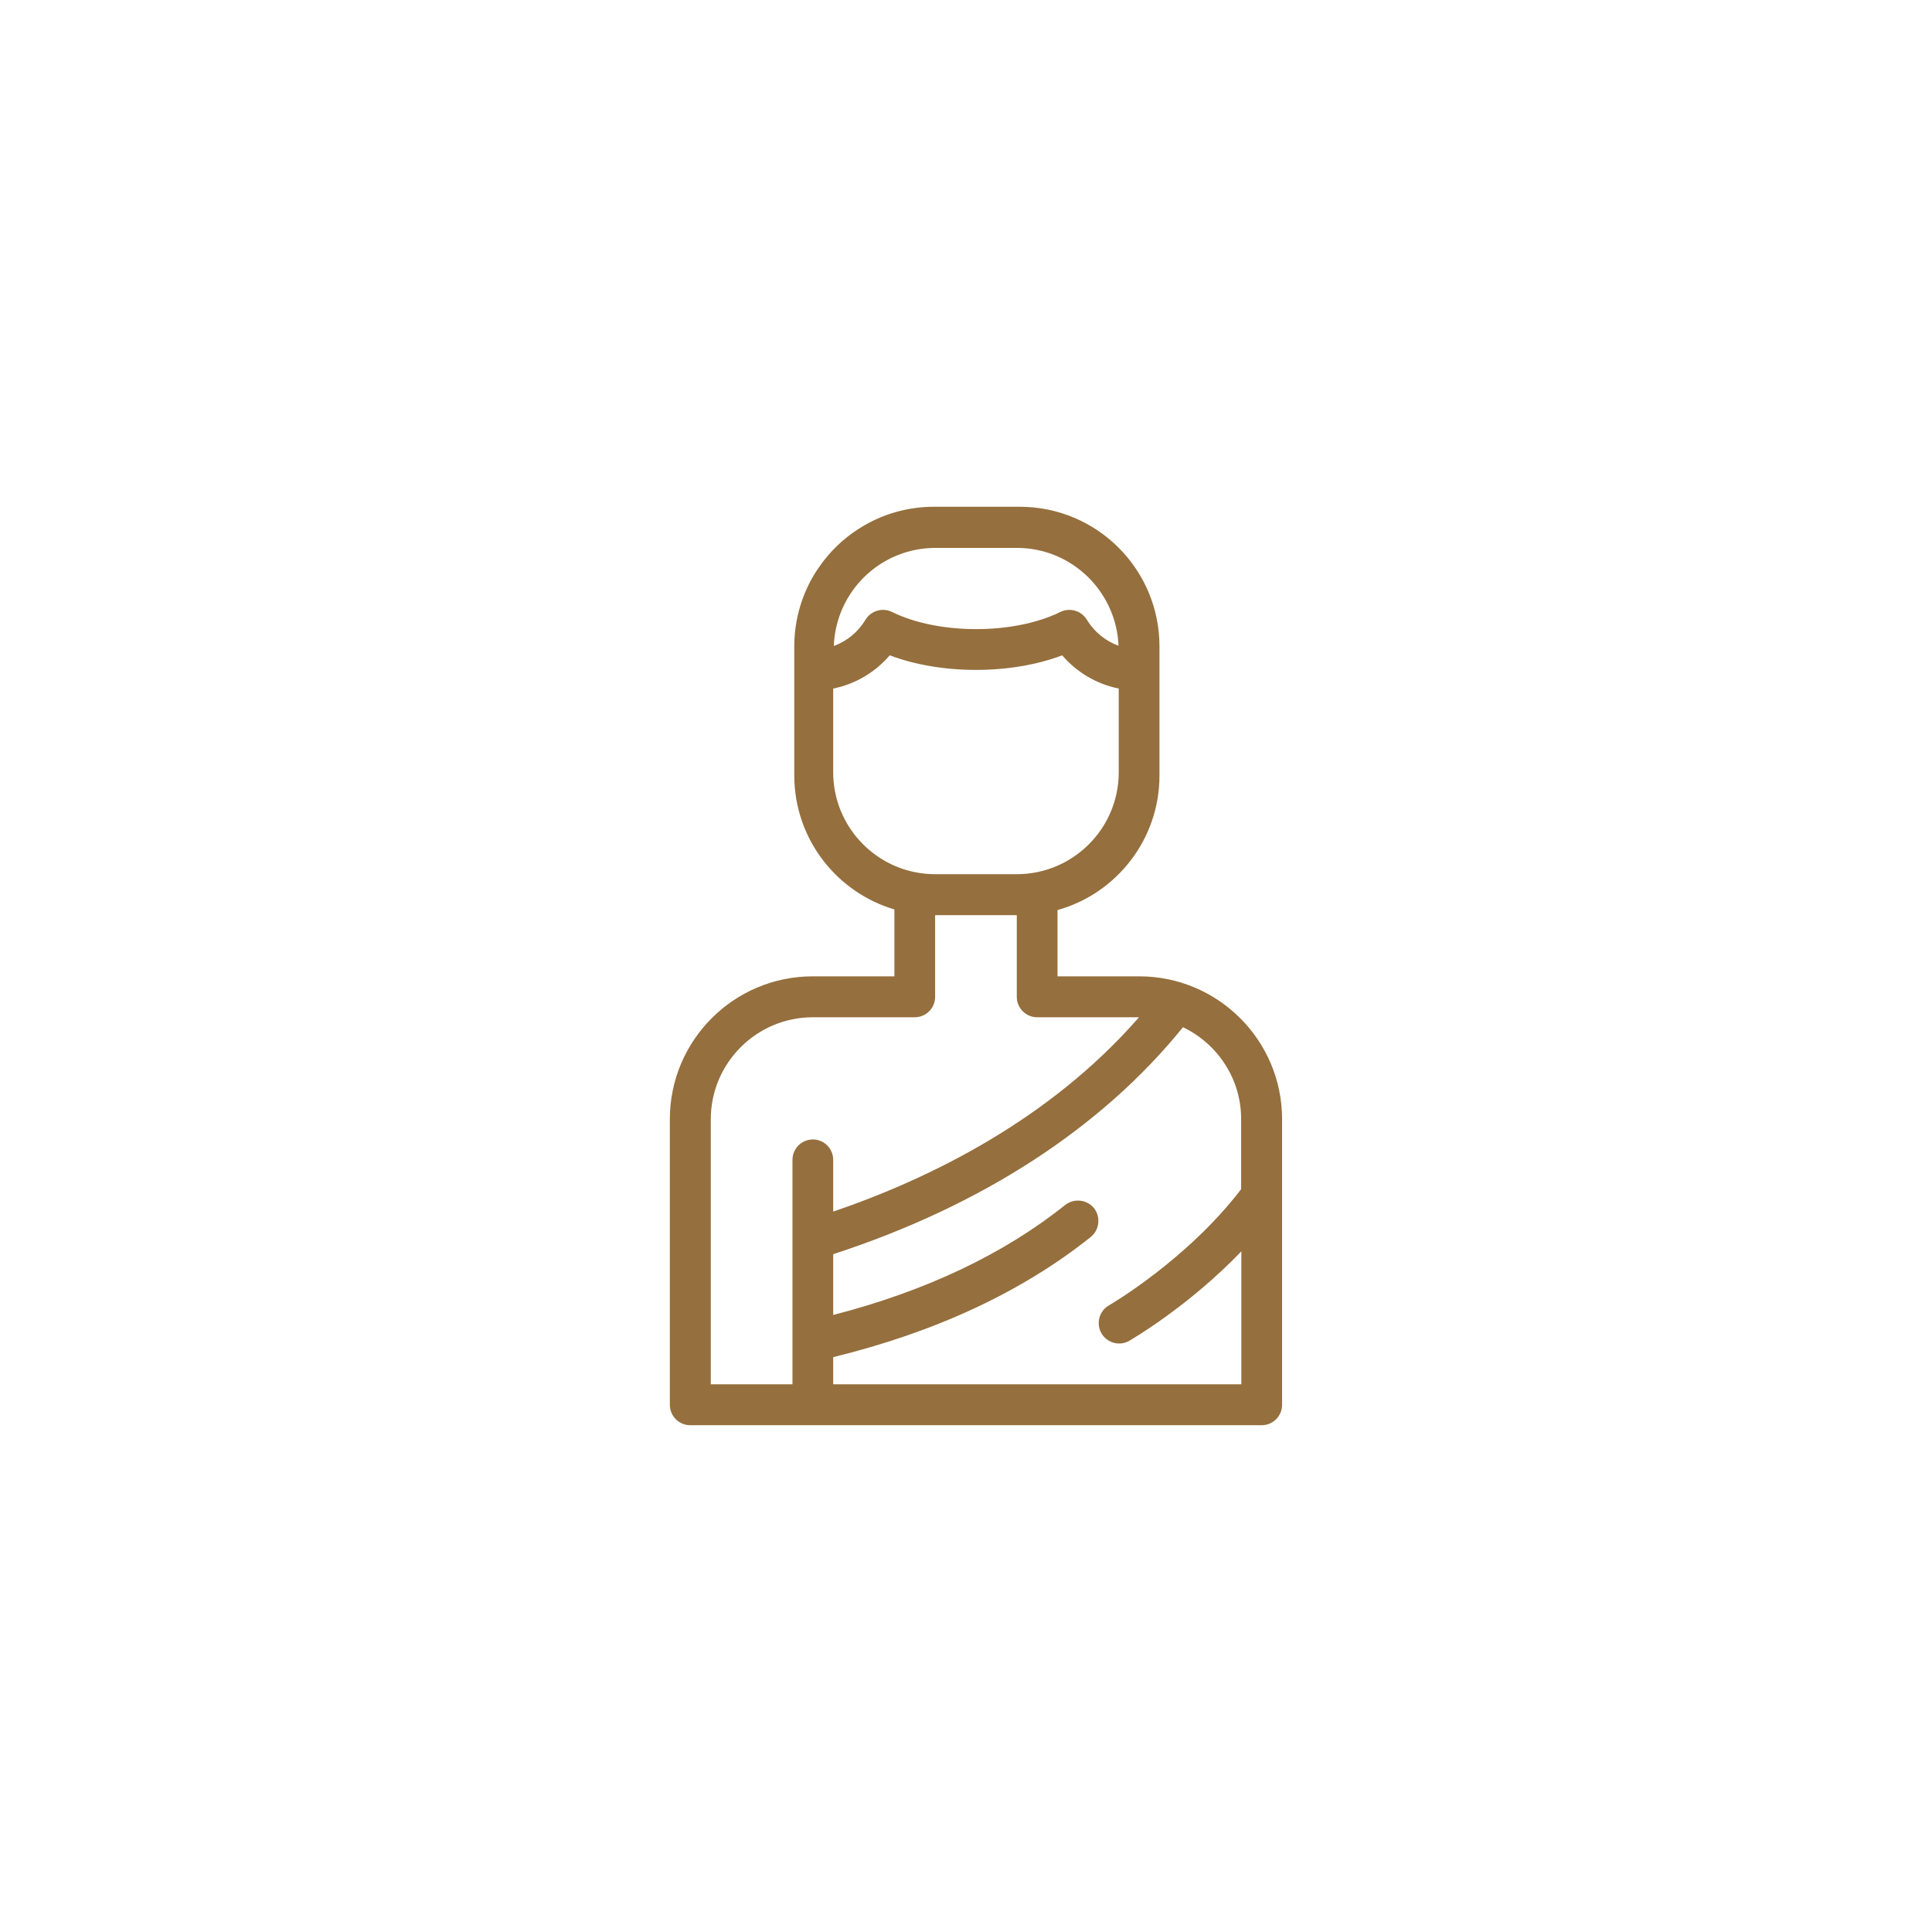 <svg width="192" height="192" viewBox="0 0 192 192" fill="none" xmlns="http://www.w3.org/2000/svg">
<g filter="url(#filter0_d_2006_25)">
<circle cx="96" cy="96" r="85" fill="white" fill-opacity="0.89" shape-rendering="crispEdges"/>
</g>
<path d="M113.213 97.027H105.097V90.441C110.937 88.809 115.227 83.432 115.227 77.068V76.766V64.581V64.239C115.227 56.565 109.004 50.362 101.351 50.362H99.014H94.966H92.811C90.475 50.362 88.26 50.946 86.326 51.973C84.775 52.799 83.406 53.887 82.278 55.216C81.875 55.679 81.513 56.183 81.17 56.686C79.76 58.861 78.935 61.459 78.935 64.239V77.068C78.935 80.29 80.043 83.271 81.895 85.627C81.895 85.627 81.895 85.647 81.915 85.647C83.668 87.883 86.105 89.555 88.884 90.38V97.027H80.767C72.933 97.027 66.569 103.391 66.569 111.225V139.603C66.569 140.73 67.475 141.637 68.603 141.637H125.378C126.505 141.637 127.412 140.73 127.412 139.603V111.225C127.412 103.391 121.048 97.027 113.213 97.027ZM92.952 54.451H101.069C106.506 54.451 110.937 58.781 111.159 64.178C109.85 63.695 108.742 62.789 108.017 61.6C107.473 60.694 106.325 60.352 105.379 60.815C100.767 63.091 93.254 63.091 88.642 60.815C87.696 60.352 86.548 60.694 86.004 61.6C85.279 62.809 84.171 63.715 82.862 64.198C83.064 58.781 87.494 54.451 92.952 54.451ZM82.802 68.428C84.997 67.985 86.971 66.817 88.421 65.125C93.516 67.058 100.464 67.058 105.56 65.125C107.01 66.817 108.984 67.985 111.179 68.428V76.746C111.179 82.344 106.627 86.876 101.048 86.876H92.932C87.333 86.876 82.802 82.324 82.802 76.746V68.428ZM80.788 113.239C79.66 113.239 78.754 114.146 78.754 115.273V137.568H70.637V111.225C70.637 105.647 75.189 101.095 80.767 101.095H90.898C92.026 101.095 92.932 100.189 92.932 99.061V90.944H101.048V99.061C101.048 100.189 101.955 101.095 103.083 101.095H113.193C104.291 111.306 92.368 117.146 82.802 120.409V115.273C82.802 114.146 81.895 113.239 80.788 113.239ZM123.364 118.153C117.986 125.202 110.273 129.694 110.192 129.734C109.225 130.298 108.903 131.547 109.467 132.513C110.031 133.46 111.239 133.802 112.206 133.258C112.508 133.077 118.107 129.835 123.364 124.357V137.568H82.802V134.87C92.952 132.392 101.572 128.385 108.4 122.927C109.266 122.222 109.407 120.953 108.722 120.067C108.017 119.201 106.748 119.06 105.862 119.745C99.719 124.659 91.945 128.324 82.802 130.681V124.639C97.584 119.825 109.487 112.071 117.563 102.082C120.967 103.713 123.343 107.177 123.343 111.205V118.153H123.364Z" fill="#956F3D"/>
<defs>
<filter id="filter0_d_2006_25" x="0.7" y="0.7" width="190.6" height="190.6" filterUnits="userSpaceOnUse" color-interpolation-filters="sRGB">
<feFlood flood-opacity="0" result="BackgroundImageFix"/>
<feColorMatrix in="SourceAlpha" type="matrix" values="0 0 0 0 0 0 0 0 0 0 0 0 0 0 0 0 0 0 127 0" result="hardAlpha"/>
<feOffset/>
<feGaussianBlur stdDeviation="5.15"/>
<feComposite in2="hardAlpha" operator="out"/>
<feColorMatrix type="matrix" values="0 0 0 0 0 0 0 0 0 0 0 0 0 0 0 0 0 0 0.25 0"/>
<feBlend mode="normal" in2="BackgroundImageFix" result="effect1_dropShadow_2006_25"/>
<feBlend mode="normal" in="SourceGraphic" in2="effect1_dropShadow_2006_25" result="shape"/>
</filter>
</defs>
</svg>
